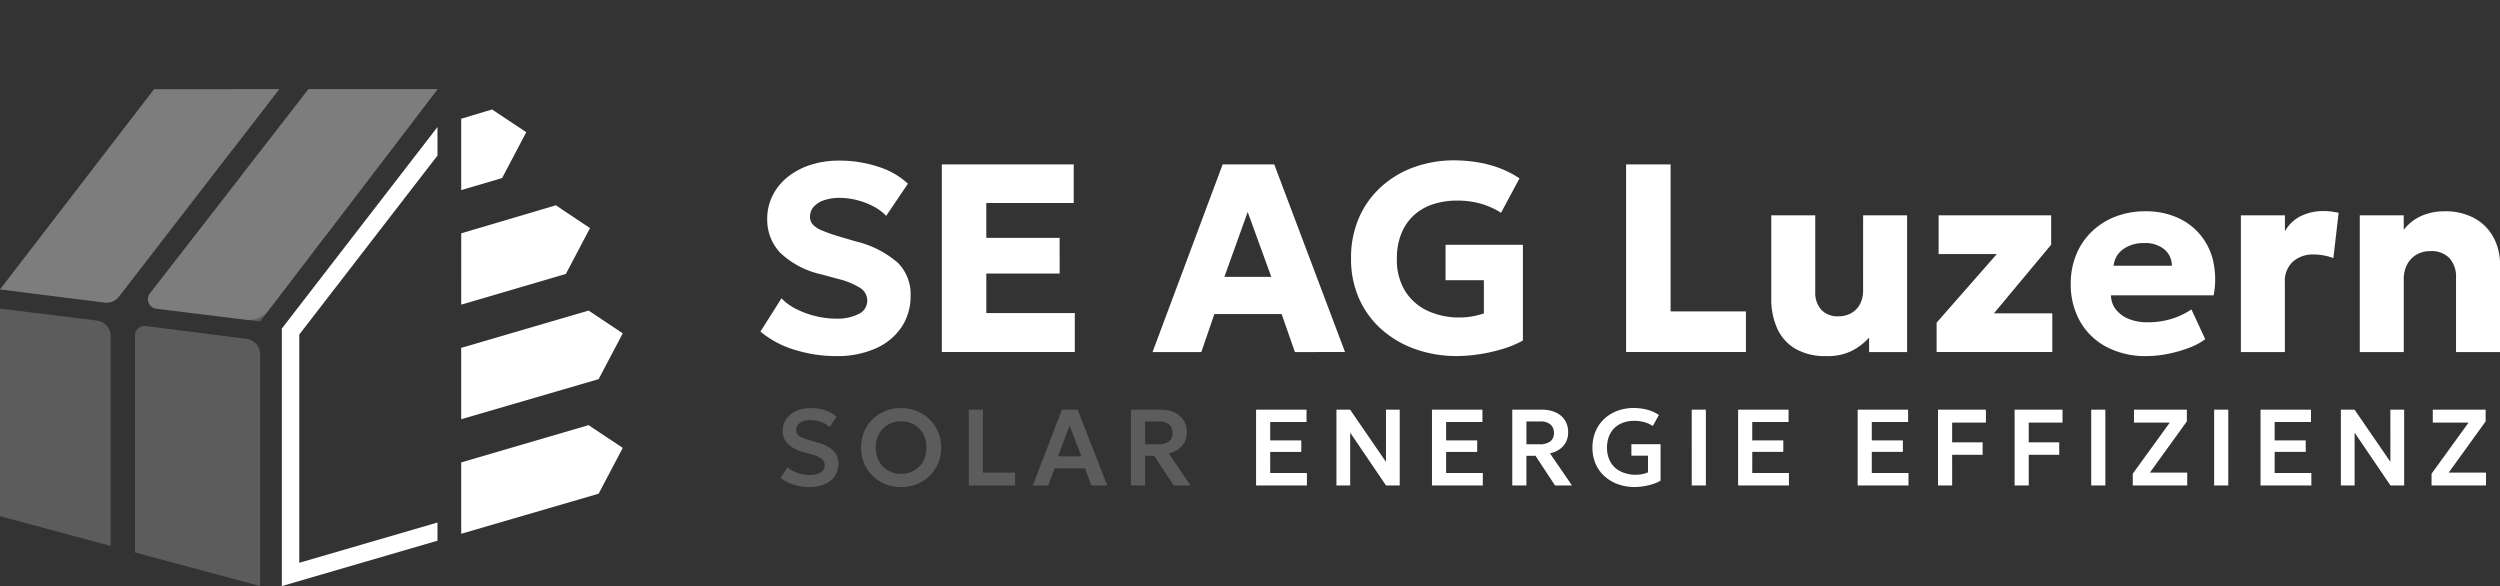 <svg id="Gruppe_201" data-name="Gruppe 201" xmlns="http://www.w3.org/2000/svg" xmlns:xlink="http://www.w3.org/1999/xlink" width="317.107" height="74.339" viewBox="0 0 317.107 74.339">
  <rect x="0" y="0" width="317.107" height="74.339" fill="#333333" stroke="none"/>
  <defs>
    <clipPath id="clip-path">
      <rect id="Rechteck_99" data-name="Rechteck 99" width="317.107" height="74.339" fill="none"/>
    </clipPath>
    <clipPath id="clip-path-2">
      <rect id="Rechteck_98" data-name="Rechteck 98" width="317.107" height="74.339" transform="translate(0 0)" fill="none"/>
    </clipPath>
    <clipPath id="clip-path-3">
      <rect id="Rechteck_95" data-name="Rechteck 95" width="55.497" height="63.022" transform="translate(0 11.317)" fill="none"/>
    </clipPath>
    <clipPath id="clip-path-4">
      <rect id="Rechteck_96" data-name="Rechteck 96" width="59.01" height="40.784" transform="translate(0 0)" fill="none"/>
    </clipPath>
    <clipPath id="clip-path-5">
      <path id="Pfad_256" data-name="Pfad 256" d="M55.5,11.317l-22.5,29.467L19.829,39.161a1.215,1.215,0,0,1-.811-1.951L39.13,11.317Zm-35.956,0L0,36.713l13.287,1.669a1.967,1.967,0,0,0,1.8-.749L35.411,11.317Z" fill="none"/>
    </clipPath>
    <clipPath id="clip-path-6">
      <rect id="Rechteck_97" data-name="Rechteck 97" width="51.999" height="10.025" transform="translate(99.024 51.76)" fill="none"/>
    </clipPath>
  </defs>
  <g id="Gruppe_214" data-name="Gruppe 214" clip-path="url(#clip-path)">
    <g id="Gruppe_213" data-name="Gruppe 213">
      <g id="Gruppe_212" data-name="Gruppe 212" clip-path="url(#clip-path-2)">
        <path id="Pfad_248" data-name="Pfad 248" d="M113.869,33.315a5.647,5.647,0,0,1,1.633,4.2,7,7,0,0,1-1.156,3.987,7.667,7.667,0,0,1-3.274,2.695,11.986,11.986,0,0,1-5.024.969,17.545,17.545,0,0,1-5.263-.8,12.116,12.116,0,0,1-4.327-2.312l2.669-4.217a6.635,6.635,0,0,0,1.9,1.377,11.44,11.44,0,0,0,2.474.893,10.983,10.983,0,0,0,2.559.314,6.035,6.035,0,0,0,2.839-.586,1.85,1.85,0,0,0,1.106-1.709,1.882,1.882,0,0,0-.8-1.539,9.181,9.181,0,0,0-2.941-1.216l-2.041-.561a11.013,11.013,0,0,1-5.3-2.788,6.125,6.125,0,0,1-1.607-4.268A6.532,6.532,0,0,1,98,24.805a6.979,6.979,0,0,1,1.9-2.346,9.027,9.027,0,0,1,2.891-1.539,11.515,11.515,0,0,1,3.613-.545,15.621,15.621,0,0,1,5.024.783,9.79,9.79,0,0,1,3.733,2.142l-2.755,4.081a6.236,6.236,0,0,0-1.6-1.19,9.252,9.252,0,0,0-2.075-.8,9.018,9.018,0,0,0-2.261-.29,5.819,5.819,0,0,0-1.955.3,3.084,3.084,0,0,0-1.3.824,1.856,1.856,0,0,0-.468,1.276,1.431,1.431,0,0,0,.349.977,3.279,3.279,0,0,0,1.173.757,21.3,21.3,0,0,0,2.236.782l2.074.612a12.523,12.523,0,0,1,5.288,2.687m11.239,1.377h9.3V30.169h-9.3v-4.42h11.086v-4.9H119.463v23.8H136.33V39.708H125.108Zm36.523-13.84,8.978,23.8H164.25l-1.684-4.812h-8.535l-1.65,4.812h-6.189l8.893-23.8Zm-.374,14.265-2.992-8.229-2.959,8.229Zm22.1.425h4.863v4.217a11.235,11.235,0,0,1-1.411.358,9.028,9.028,0,0,1-1.683.152,9.41,9.41,0,0,1-4.03-.841,6.648,6.648,0,0,1-2.857-2.5,7.537,7.537,0,0,1-1.054-4.123,8.476,8.476,0,0,1,.527-3.078,6.4,6.4,0,0,1,1.522-2.321,6.577,6.577,0,0,1,2.423-1.462,9.666,9.666,0,0,1,3.214-.5,10.882,10.882,0,0,1,2.924.382,9.561,9.561,0,0,1,2.6,1.165l2.346-4.37a12.64,12.64,0,0,0-2.8-1.394,15.137,15.137,0,0,0-2.806-.689,18.826,18.826,0,0,0-2.636-.2,14.982,14.982,0,0,0-5.118.859,12.46,12.46,0,0,0-4.182,2.491,11.479,11.479,0,0,0-2.814,3.92,12.617,12.617,0,0,0-1.012,5.16,12.285,12.285,0,0,0,1.054,5.186,11.435,11.435,0,0,0,2.9,3.9,12.935,12.935,0,0,0,4.277,2.457,15.592,15.592,0,0,0,5.186.85,19.3,19.3,0,0,0,2.831-.229,20.721,20.721,0,0,0,3.009-.68,12.544,12.544,0,0,0,2.542-1.063V31.054h-9.811Zm28.548-14.69h-5.645v23.8h15.2V39.5h-9.556Zm24.417,16a3.615,3.615,0,0,1-.383,1.7,2.831,2.831,0,0,1-1.088,1.148,3.165,3.165,0,0,1-1.641.417,2.821,2.821,0,0,1-2.2-.834,3.232,3.232,0,0,1-.756-2.261V27.313h-5.578V37.855a9.034,9.034,0,0,0,.757,3.817,5.72,5.72,0,0,0,2.3,2.568,7.508,7.508,0,0,0,3.911.926,6.863,6.863,0,0,0,3.332-.705,7.913,7.913,0,0,0,2.109-1.641v1.836H241.9V27.313h-5.577Zm23.855-5.816V27.313H245.9v4.914h7.38l-7.635,8.7v3.724h14.674V39.742h-7.4Zm20.574,2.2a10.577,10.577,0,0,1,.034,4.226H267.764a2.909,2.909,0,0,0,.612,1.785,3.939,3.939,0,0,0,1.633,1.2,6.222,6.222,0,0,0,2.414.433,10.36,10.36,0,0,0,2.908-.4,9.58,9.58,0,0,0,2.635-1.233l1.752,3.775a8.251,8.251,0,0,1-2.066,1.1,16.416,16.416,0,0,1-2.687.765,14.006,14.006,0,0,1-2.712.28,10.582,10.582,0,0,1-5.024-1.147,8.293,8.293,0,0,1-3.367-3.214,9.468,9.468,0,0,1-1.2-4.837,9.564,9.564,0,0,1,.7-3.69,8.472,8.472,0,0,1,1.973-2.908,8.988,8.988,0,0,1,3-1.9,10.406,10.406,0,0,1,3.8-.671,9.754,9.754,0,0,1,4.064.808,7.945,7.945,0,0,1,2.95,2.244,8.168,8.168,0,0,1,1.607,3.383m-5.271.468a2.686,2.686,0,0,0-.969-2.091,3.831,3.831,0,0,0-2.534-.782,4.4,4.4,0,0,0-2.678.782,2.856,2.856,0,0,0-1.2,2.091ZM294.7,26.769a6.466,6.466,0,0,0-2.8.612,4.711,4.711,0,0,0-2.074,1.955V27.313H284.24V44.656h5.578V35.831a3.337,3.337,0,0,1,1.028-2.652,3.816,3.816,0,0,1,2.61-.9,7.139,7.139,0,0,1,1.292.119,6.959,6.959,0,0,1,1.225.34l.663-5.747c-.295-.057-.6-.108-.9-.153a7.168,7.168,0,0,0-1.037-.068m21.654,3.477a6.029,6.029,0,0,0-2.338-2.483,7.661,7.661,0,0,0-4.03-.96,7.082,7.082,0,0,0-2.788.561,5.779,5.779,0,0,0-2.3,1.785V27.313h-5.577V44.656H304.9V35.407a3.9,3.9,0,0,1,.425-1.854,3.134,3.134,0,0,1,1.182-1.249,3.4,3.4,0,0,1,1.777-.451,3.121,3.121,0,0,1,2.423.9,3.513,3.513,0,0,1,.824,2.465v9.437h5.578V33.468a7.148,7.148,0,0,0-.757-3.222" fill="#fff"/>
        <path id="Pfad_249" data-name="Pfad 249" d="M161.116,57.321h3.942V55.859h-3.942V53.531h4.608V51.965h-6.4v9.613h6.447V60h-4.656ZM175.8,58.585l-4.546-6.62h-1.737v9.613h1.744v-6.7l4.546,6.7h1.737V51.965H175.8Zm7.629-1.264h3.941V55.859h-3.941V53.531h4.607V51.965h-6.4v9.613h6.448V60h-4.655ZM196.6,57.5l2.795,4.078h-2.149l-2.479-3.762h-1.154v3.762h-1.792V51.965h3.729a4.228,4.228,0,0,1,1.778.347,2.657,2.657,0,0,1,1.167.992,2.8,2.8,0,0,1,.412,1.539,2.6,2.6,0,0,1-.295,1.259,2.537,2.537,0,0,1-.814.9,3.316,3.316,0,0,1-1.2.5m-1.311-1.147A2.2,2.2,0,0,0,196.623,56a1.235,1.235,0,0,0,.48-1.057,1.376,1.376,0,0,0-.436-1.1,1.9,1.9,0,0,0-1.287-.381h-1.765v2.891ZM206.93,57.8h2.108v2.115a3.667,3.667,0,0,1-.666.209,4.034,4.034,0,0,1-.9.093,4.267,4.267,0,0,1-1.871-.4,3.012,3.012,0,0,1-1.291-1.164,3.533,3.533,0,0,1-.47-1.875,3.927,3.927,0,0,1,.24-1.41,2.931,2.931,0,0,1,.694-1.071,3.03,3.03,0,0,1,1.1-.68,4.183,4.183,0,0,1,1.449-.237,4.632,4.632,0,0,1,1.226.161,4.018,4.018,0,0,1,1.1.491l.769-1.394a4.574,4.574,0,0,0-1.037-.529,5.91,5.91,0,0,0-1.085-.274,7.033,7.033,0,0,0-1.057-.083,5.915,5.915,0,0,0-2.074.354,4.946,4.946,0,0,0-1.665,1.013,4.61,4.61,0,0,0-1.109,1.586,5.192,5.192,0,0,0-.4,2.073,5.042,5.042,0,0,0,.412,2.078,4.531,4.531,0,0,0,1.147,1.575,5.114,5.114,0,0,0,1.713,1,6.278,6.278,0,0,0,2.111.346,7.161,7.161,0,0,0,1.1-.1,7.941,7.941,0,0,0,1.184-.278,4.106,4.106,0,0,0,.972-.436V56.346h-3.7Zm7.655,3.776h1.792V51.965h-1.792Zm7.677-4.257H226.2V55.859h-3.941V53.531h4.607V51.965h-6.4v9.613h6.448V60h-4.655Zm15.161,0h3.941V55.859h-3.941V53.531h4.607V51.965h-6.4v9.613h6.448V60h-4.655Zm8.4,4.257h1.792V57.685h3.866V56.106h-3.866V53.6H251.9V51.965H245.82Zm9.716,0h1.792V57.685h3.866V56.106h-3.866V53.6h4.285V51.965h-6.077Zm9.716,0h1.792V51.965h-1.792Zm12.133-8.129V51.965h-6.709V53.6h4.546l-4.7,6.488v1.49h6.908V59.944H272.7Zm3.46,8.129h1.792V51.965h-1.792Zm7.677-4.257h3.941V55.859h-3.941V53.531h4.607V51.965h-6.4v9.613h6.448V60h-4.655Zm14.68,1.264-4.546-6.62h-1.737v9.613h1.744v-6.7l4.546,6.7h1.737V51.965H303.2Zm7.4,1.359,4.683-6.495V51.965h-6.709V53.6h4.546l-4.7,6.488v1.49h6.907V59.944Z" fill="#fff"/>
        <g id="Gruppe_203" data-name="Gruppe 203" opacity="0.2">
          <g id="Gruppe_202" data-name="Gruppe 202">
            <g id="Gruppe_201-2" data-name="Gruppe 201" clip-path="url(#clip-path-3)">
              <path id="Pfad_250" data-name="Pfad 250" d="M17.123,70.075l15.87,4.264V44.932a1.967,1.967,0,0,0-1.718-1.951L18.492,41.353a1.214,1.214,0,0,0-1.369,1.2Z" fill="#fff"/>
              <path id="Pfad_251" data-name="Pfad 251" d="M0,65.474l14.038,3.772V42.616a1.967,1.967,0,0,0-1.726-1.952L0,39.143Z" fill="#fff"/>
              <path id="Pfad_252" data-name="Pfad 252" d="M19.829,39.161l11.381,1.4a3.131,3.131,0,0,0,2.874-1.208L55.5,11.316H39.131L19.018,37.21a1.215,1.215,0,0,0,.811,1.951" fill="#fff"/>
              <path id="Pfad_253" data-name="Pfad 253" d="M0,36.713l13.287,1.67a1.97,1.97,0,0,0,1.8-.75L35.411,11.317H19.541Z" fill="#fff"/>
            </g>
          </g>
        </g>
        <g id="Gruppe_208" data-name="Gruppe 208" opacity="0.2">
          <g id="Gruppe_207" data-name="Gruppe 207">
            <g id="Gruppe_206" data-name="Gruppe 206" clip-path="url(#clip-path-4)">
              <path id="Pfad_254" data-name="Pfad 254" d="M55.5,11.317l-22.5,29.468L19.829,39.162a1.215,1.215,0,0,1-.811-1.952L39.13,11.317Zm-35.956,0L0,36.713l13.287,1.67a1.97,1.97,0,0,0,1.8-.75L35.411,11.317Z" fill="#fff"/>
              <g id="Gruppe_205" data-name="Gruppe 205">
                <g id="Gruppe_204" data-name="Gruppe 204" clip-path="url(#clip-path-5)">
                  <path id="Pfad_255" data-name="Pfad 255" d="M59.01,15a15,15,0,1,1-15-15,15,15,0,0,1,15,15" fill="#fff"/>
                </g>
              </g>
            </g>
          </g>
        </g>
        <path id="Pfad_257" data-name="Pfad 257" d="M55.491,66.276l-17.529,5.11V42.431l17.529-22.7V16.111L35.748,41.675V74.339l19.743-5.756Z" fill="#fff"/>
        <path id="Pfad_258" data-name="Pfad 258" d="M58.5,67.705l17.43-5.082,3.062-5.81-4.335-2.888L58.5,58.655Z" fill="#fff"/>
        <path id="Pfad_259" data-name="Pfad 259" d="M58.5,53.174l17.43-5.082,3.062-5.81-4.335-2.888L58.5,44.124Z" fill="#fff"/>
        <path id="Pfad_260" data-name="Pfad 260" d="M58.5,38.643l13.277-3.9,3.061-5.811L70.505,26.04l-12,3.553Z" fill="#fff"/>
        <path id="Pfad_261" data-name="Pfad 261" d="M58.5,24.112l5.19-1.529,3.061-5.811-4.334-2.887L58.5,15.062Z" fill="#fff"/>
        <g id="Gruppe_211" data-name="Gruppe 211" opacity="0.2">
          <g id="Gruppe_210" data-name="Gruppe 210">
            <g id="Gruppe_209" data-name="Gruppe 209" clip-path="url(#clip-path-6)">
              <path id="Pfad_262" data-name="Pfad 262" d="M103.7,56.14l-.975-.288a7.441,7.441,0,0,1-1.044-.381,1.359,1.359,0,0,1-.532-.4.865.865,0,0,1-.154-.518,1.062,1.062,0,0,1,.226-.683,1.419,1.419,0,0,1,.632-.436,2.7,2.7,0,0,1,.948-.151,3.826,3.826,0,0,1,.913.11,3.986,3.986,0,0,1,.844.305,2.859,2.859,0,0,1,.68.464l.886-1.3a3.974,3.974,0,0,0-1.415-.8,5.783,5.783,0,0,0-1.874-.3,4.619,4.619,0,0,0-1.422.21,3.451,3.451,0,0,0-1.129.594,2.752,2.752,0,0,0-.742.909,2.554,2.554,0,0,0-.264,1.164,2.309,2.309,0,0,0,.632,1.645,4.434,4.434,0,0,0,2.039,1.068l.927.267a3.729,3.729,0,0,1,1.37.6,1.053,1.053,0,0,1-.165,1.714,2.676,2.676,0,0,1-1.39.319,4.573,4.573,0,0,1-1.034-.12,4.71,4.71,0,0,1-.978-.34,3.171,3.171,0,0,1-.79-.522l-.865,1.353a4.729,4.729,0,0,0,1.651.855,6.85,6.85,0,0,0,2.009.3,4.685,4.685,0,0,0,1.96-.374,2.907,2.907,0,0,0,1.26-1.04,2.729,2.729,0,0,0,.44-1.538,2.243,2.243,0,0,0-.632-1.652,4.683,4.683,0,0,0-2.012-1.04" fill="#fff"/>
              <path id="Pfad_263" data-name="Pfad 263" d="M117.934,53.215a4.95,4.95,0,0,0-1.614-1.071,5.224,5.224,0,0,0-2.019-.384,5.31,5.31,0,0,0-2.018.377,4.89,4.89,0,0,0-1.614,1.058,4.832,4.832,0,0,0-1.068,1.593,5.341,5.341,0,0,0,0,3.962,4.852,4.852,0,0,0,1.068,1.593,4.911,4.911,0,0,0,1.614,1.06,5.524,5.524,0,0,0,4.037,0A4.872,4.872,0,0,0,119,58.75a5.051,5.051,0,0,0,.384-1.978,4.966,4.966,0,0,0-1.455-3.557m-.663,4.927a3.022,3.022,0,0,1-1.7,1.724,3.361,3.361,0,0,1-1.27.237,3.255,3.255,0,0,1-1.634-.413,2.989,2.989,0,0,1-1.15-1.16,3.514,3.514,0,0,1-.422-1.758,3.7,3.7,0,0,1,.243-1.37,3.016,3.016,0,0,1,1.7-1.723,3.324,3.324,0,0,1,1.263-.237,3.268,3.268,0,0,1,1.641.412,3,3,0,0,1,1.151,1.16,3.524,3.524,0,0,1,.422,1.758,3.7,3.7,0,0,1-.244,1.37" fill="#fff"/>
              <path id="Pfad_264" data-name="Pfad 264" d="M124.676,51.966h-1.792v9.613h5.871V59.945h-4.079Z" fill="#fff"/>
              <path id="Pfad_265" data-name="Pfad 265" d="M134.694,51.966l-3.687,9.613h1.964l.789-2.176h3.859l.819,2.176h2.017l-3.763-9.613Zm-.493,5.919,1.461-3.9,1.5,3.9Z" fill="#fff"/>
              <path id="Pfad_266" data-name="Pfad 266" d="M148.228,57.5a3.323,3.323,0,0,0,1.2-.5,2.542,2.542,0,0,0,.814-.9,2.617,2.617,0,0,0,.295-1.26,2.8,2.8,0,0,0-.412-1.539,2.668,2.668,0,0,0-1.167-.992,4.236,4.236,0,0,0-1.779-.347h-3.728v9.614h1.792V57.816H146.4l2.478,3.763h2.15Zm-2.987-1.147V53.462h1.765a1.906,1.906,0,0,1,1.287.381,1.376,1.376,0,0,1,.436,1.1,1.234,1.234,0,0,1-.48,1.057,2.2,2.2,0,0,1-1.332.357Z" fill="#fff"/>
            </g>
          </g>
        </g>
      </g>
    </g>
  </g>
</svg>
